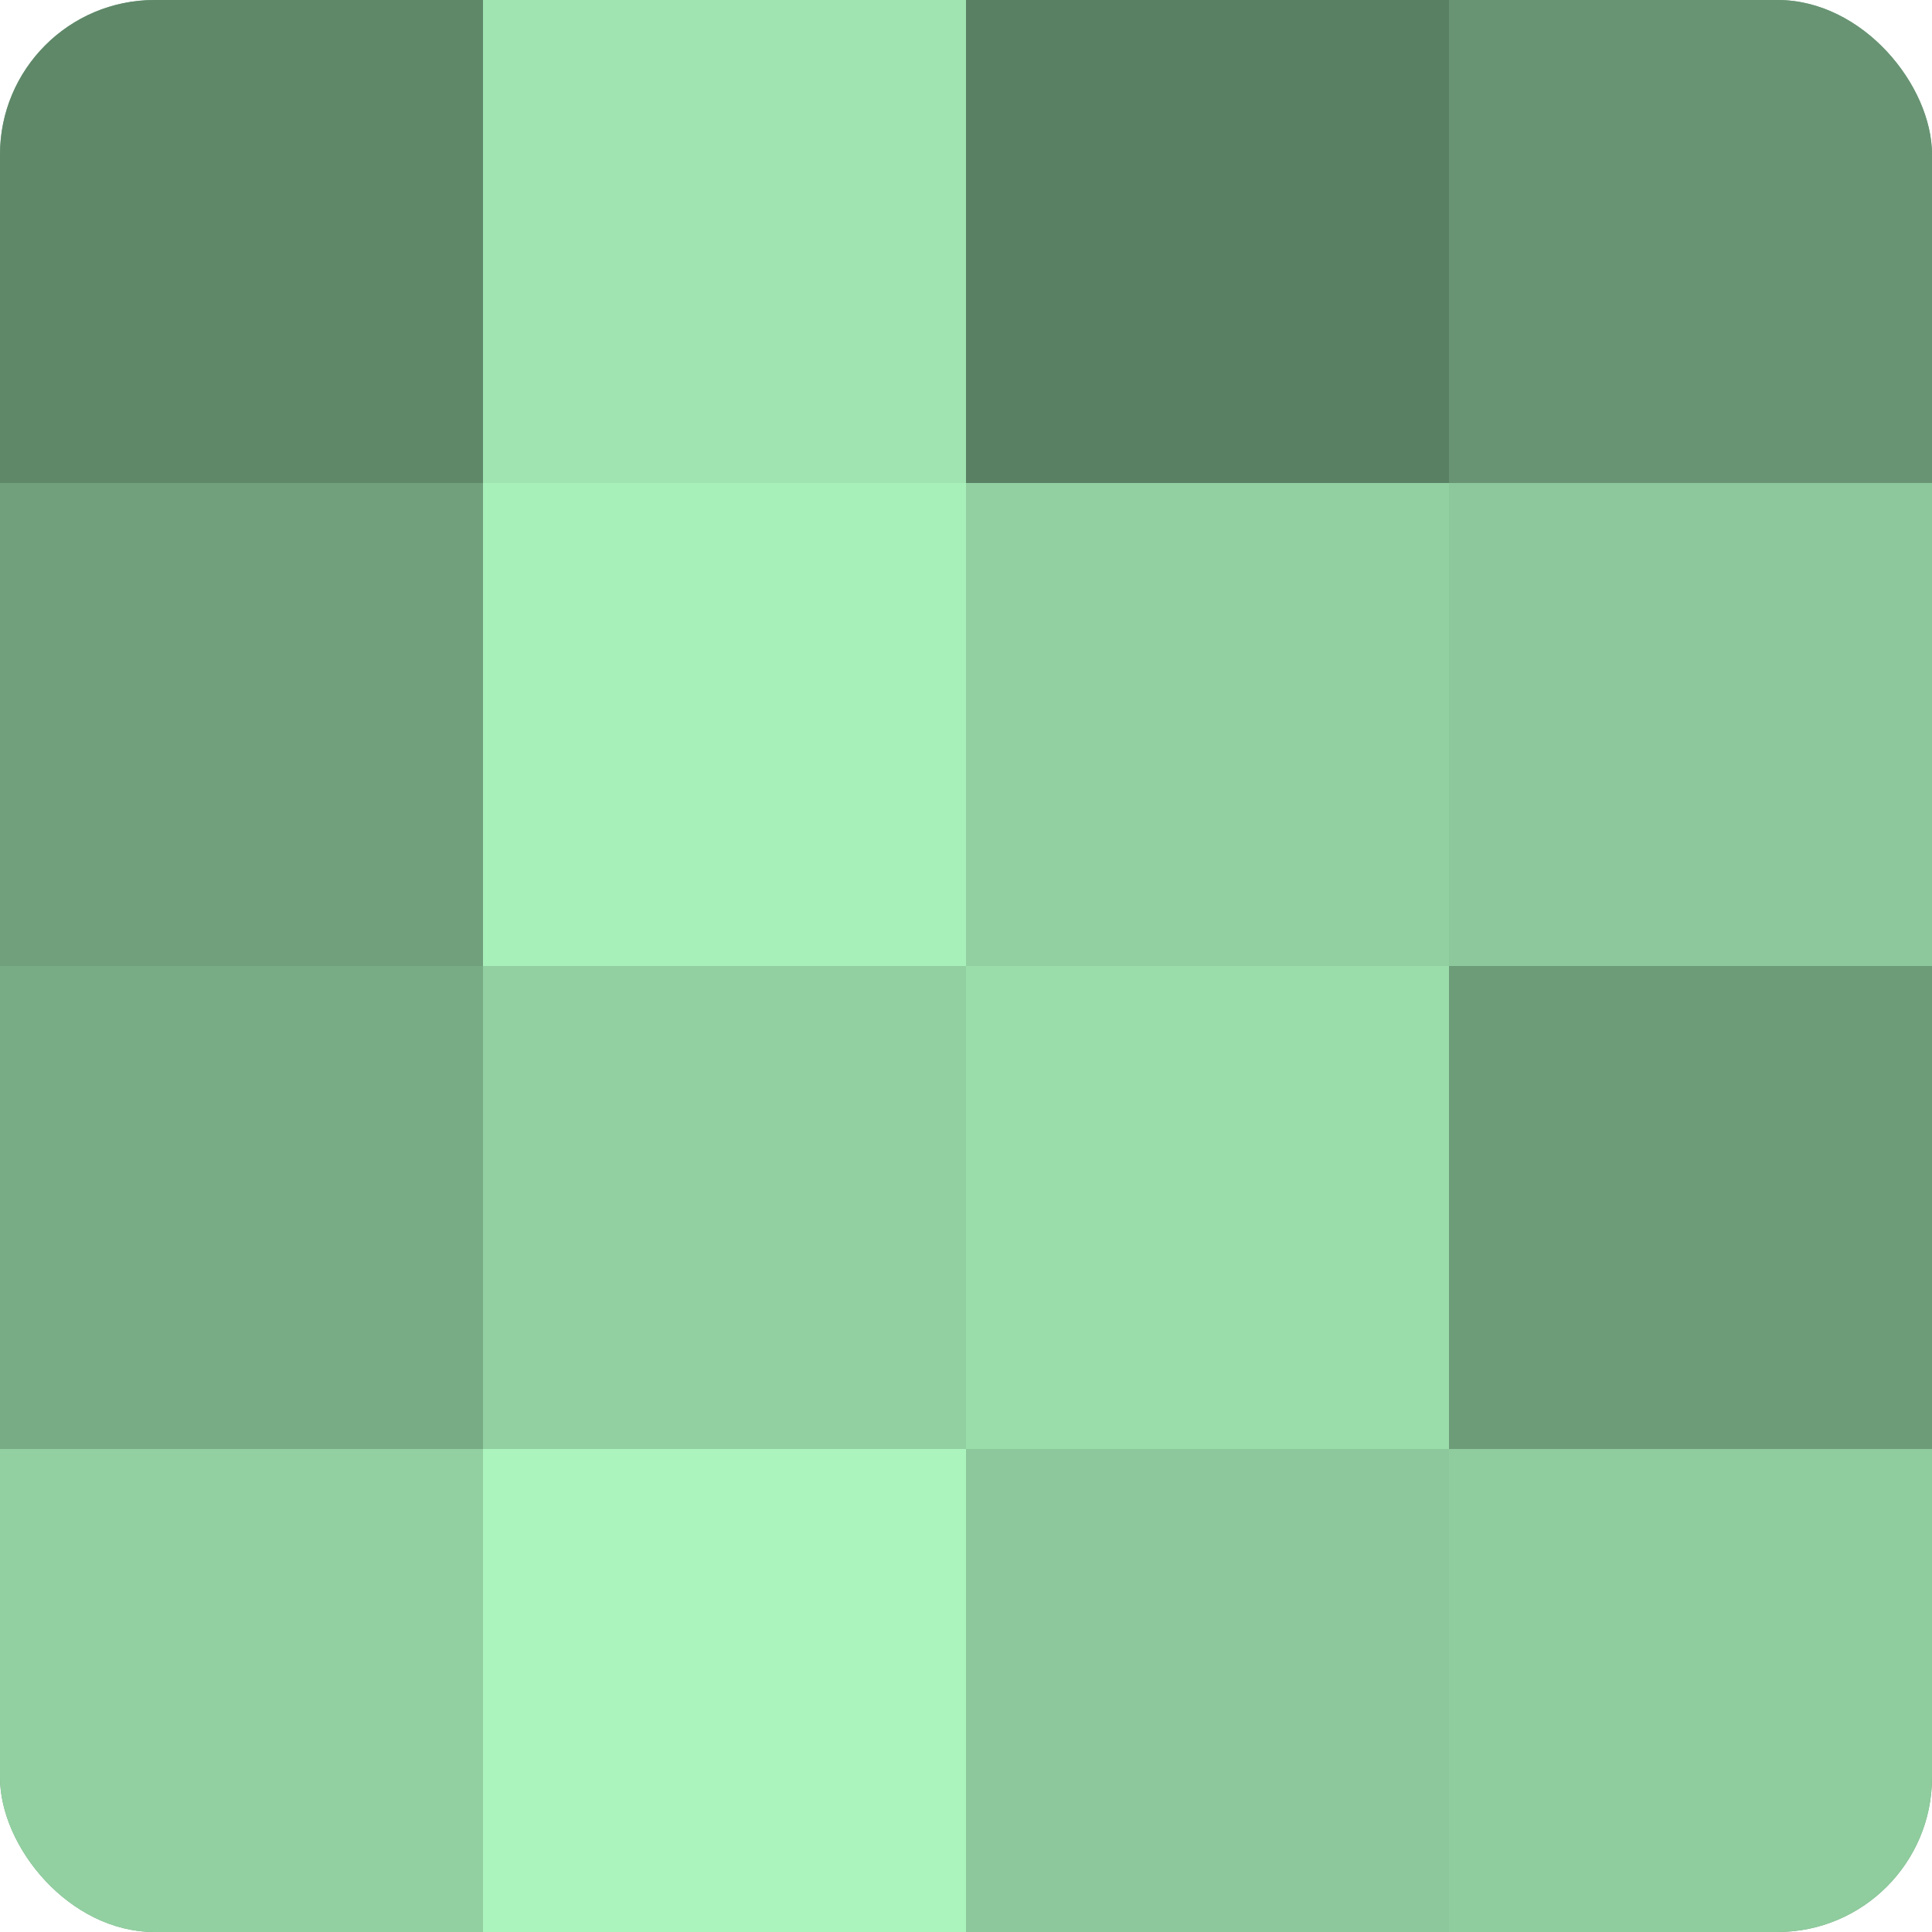 <?xml version="1.0" encoding="UTF-8"?>
<svg xmlns="http://www.w3.org/2000/svg" width="60" height="60" viewBox="0 0 100 100" preserveAspectRatio="xMidYMid meet"><defs><clipPath id="c" width="100" height="100"><rect width="100" height="100" rx="8" ry="8"/></clipPath></defs><g clip-path="url(#c)"><rect width="100" height="100" fill="#70a07c"/><rect width="25" height="25" fill="#5f8869"/><rect y="25" width="25" height="25" fill="#70a07c"/><rect y="50" width="25" height="25" fill="#78ac85"/><rect y="75" width="25" height="25" fill="#92d0a1"/><rect x="25" width="25" height="25" fill="#9fe4b1"/><rect x="25" y="25" width="25" height="25" fill="#a8f0ba"/><rect x="25" y="50" width="25" height="25" fill="#92d0a1"/><rect x="25" y="75" width="25" height="25" fill="#abf4bd"/><rect x="50" width="25" height="25" fill="#5a8063"/><rect x="50" y="25" width="25" height="25" fill="#92d0a1"/><rect x="50" y="50" width="25" height="25" fill="#9adcaa"/><rect x="50" y="75" width="25" height="25" fill="#8cc89b"/><rect x="75" width="25" height="25" fill="#689473"/><rect x="75" y="25" width="25" height="25" fill="#8cc89b"/><rect x="75" y="50" width="25" height="25" fill="#6d9c79"/><rect x="75" y="75" width="25" height="25" fill="#8fcc9e"/></g></svg>
